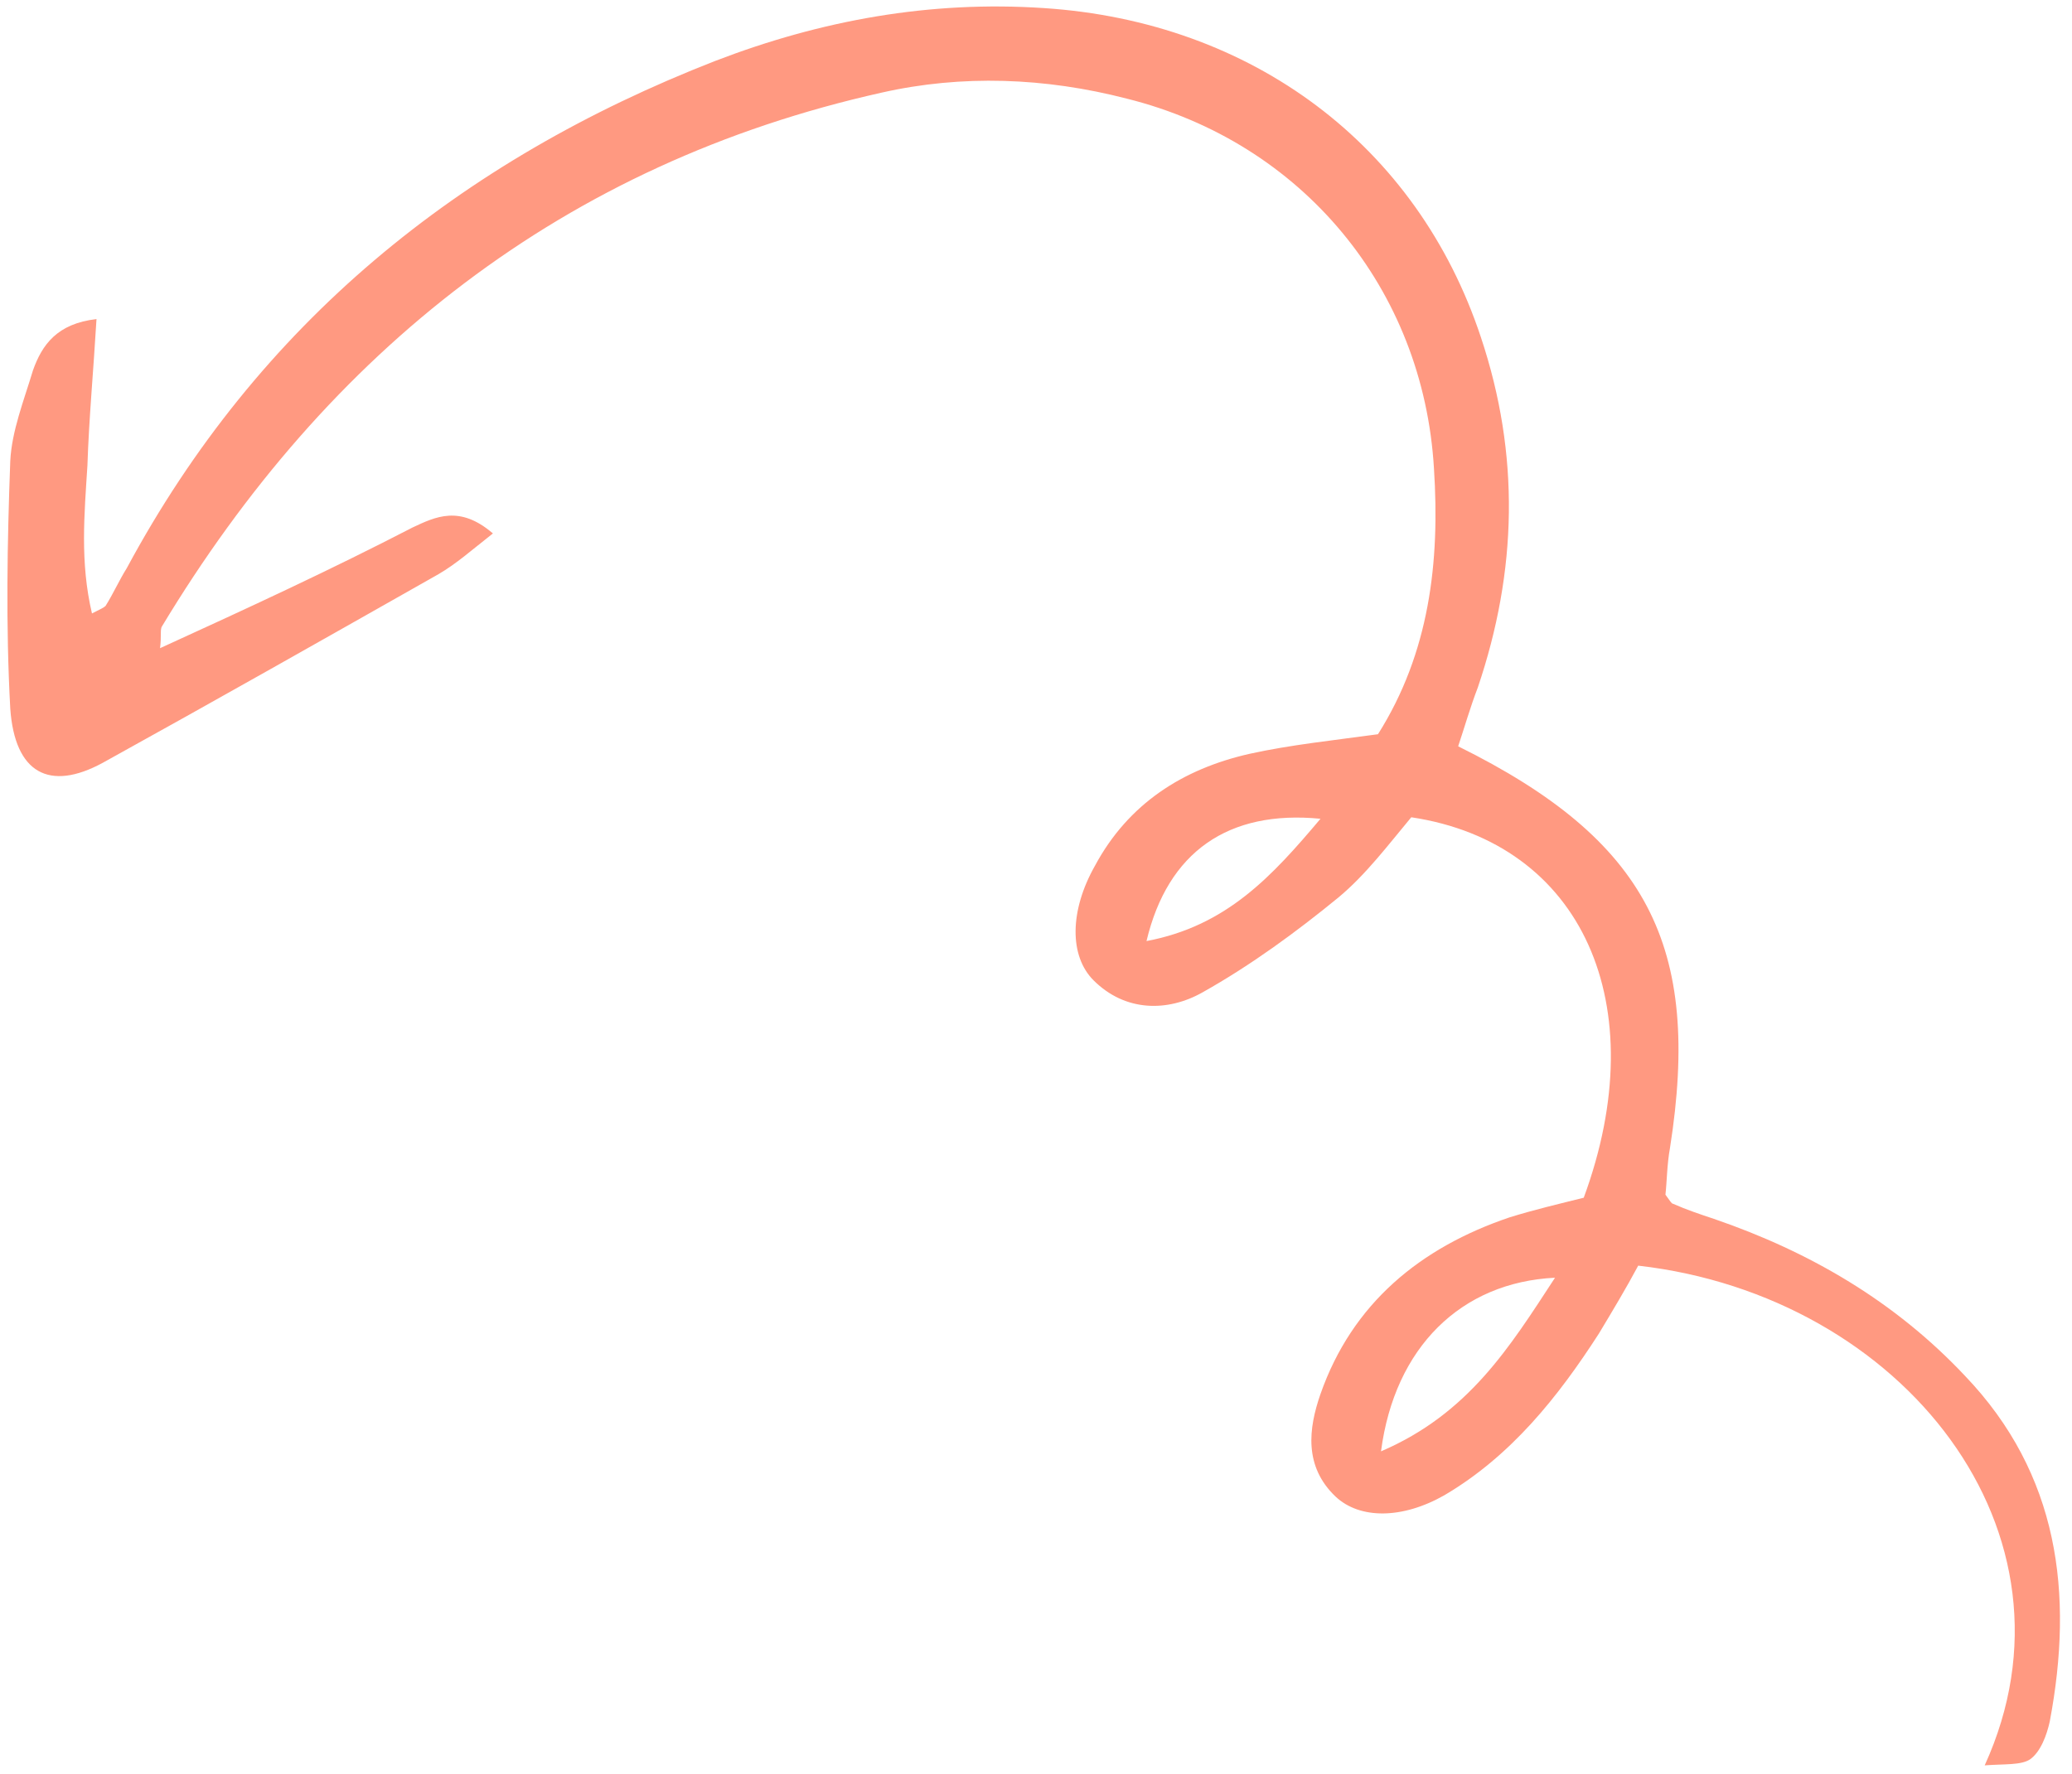 <svg width="160" height="137" viewBox="0 0 160 137" fill="none" xmlns="http://www.w3.org/2000/svg">
<g clip-path="url(#clip0_3874_11782)">
<path d="M12.359 50.066C12.476 49.133 12.359 48.783 12.476 48.433C25.327 27.093 43.553 12.634 68.088 7.153C74.28 5.754 80.705 5.987 87.014 7.619C100.567 11.001 109.913 22.312 110.731 36.189C111.198 43.419 110.381 50.415 106.408 56.712C103.02 57.179 99.632 57.529 96.478 58.228C91.337 59.394 87.131 62.076 84.561 66.857C82.575 70.356 82.575 73.854 84.444 75.72C86.897 78.169 90.169 78.169 92.856 76.653C96.594 74.554 100.099 71.988 103.371 69.306C105.474 67.557 107.226 65.225 108.979 63.126C122.181 65.108 127.789 77.586 122.297 92.512C120.428 92.978 118.442 93.445 116.573 94.028C109.68 96.36 104.422 100.674 101.969 107.671C101.034 110.353 100.684 113.268 103.137 115.601C105.006 117.35 108.278 117.35 111.549 115.484C116.69 112.452 120.311 107.904 123.466 103.007C124.517 101.257 125.569 99.508 126.503 97.759C146.949 100.091 161.436 118.399 153.258 136.357C154.777 136.241 156.062 136.357 156.763 135.891C157.581 135.308 158.048 134.025 158.282 132.975C160.151 123.064 158.982 113.851 151.739 106.272C146.365 100.558 139.822 96.71 132.345 94.144C131.293 93.794 130.242 93.445 129.19 92.978C129.074 92.978 128.957 92.745 128.606 92.278C128.723 91.229 128.723 89.946 128.957 88.664C131.41 73.038 127.204 64.875 112.6 57.645C113.068 56.246 113.535 54.613 114.119 53.097C117.157 44.118 117.391 35.139 114.353 26.044C109.446 11.234 96.711 1.672 80.589 0.623C71.826 0.04 63.414 1.556 55.236 4.704C35.492 12.4 19.953 24.994 9.789 43.885C9.205 44.818 8.737 45.868 8.153 46.8C8.036 46.917 7.803 47.034 7.102 47.383C6.167 43.419 6.517 39.687 6.751 35.956C6.868 32.341 7.218 28.609 7.452 24.645C4.415 24.994 3.246 26.627 2.545 28.609C1.844 30.942 0.91 33.274 0.793 35.606C0.559 41.903 0.442 48.316 0.793 54.73C1.143 59.744 3.83 61.144 7.919 58.928C16.565 54.147 25.21 49.249 33.856 44.352C35.258 43.535 36.426 42.486 38.062 41.203C35.492 38.988 33.622 39.92 31.87 40.737C25.561 44.002 19.252 46.917 12.359 50.066ZM106.642 112.102C107.693 104.056 112.834 99.042 120.078 98.692C116.573 104.056 113.418 109.187 106.642 112.102ZM88.533 72.688C90.169 65.808 94.842 62.543 101.969 63.242C98.23 67.674 94.725 71.522 88.533 72.688Z" fill="#FF9981"/>
</g>
<defs>
<clipPath id="clip0_3874_11782">
<rect width="135.857" height="158.5" fill="white" transform="matrix(-1.19249e-08 -1 -1 1.19249e-08 159.072 136.357)"/>
</clipPath>
</defs>
</svg>
